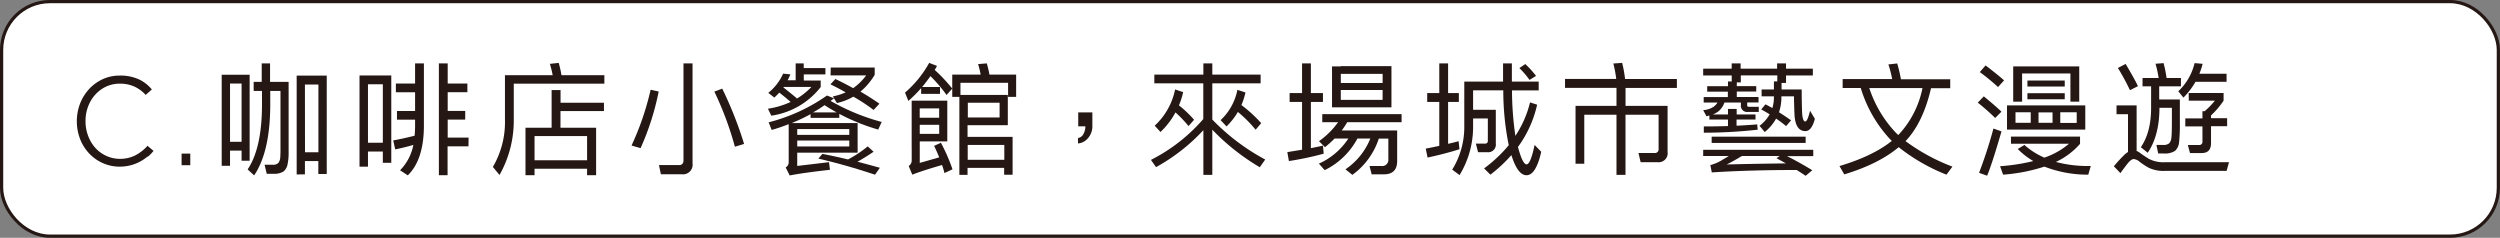 <svg xmlns="http://www.w3.org/2000/svg" viewBox="0 0 620.9 59.06"><rect x="0" y="0" width="620.9" height="59.06" fill="#808080" stroke="none"/><defs><style>.cls-1{fill:#fff;}.cls-2{fill:none;stroke:#251714;stroke-miterlimit:10;stroke-width:0.8px;}.cls-3{fill:#251714;}</style></defs><title>q1_c</title><g id="圖層_2" data-name="圖層 2"><g id="圖層_1-2" data-name="圖層 1"><path class="cls-1" d="M608.49,58.66H12.4a12,12,0,0,1-12-12V12.4a12,12,0,0,1,12-12H608.49a12,12,0,0,1,12,12V46.66a12,12,0,0,1-12,12"/><rect class="cls-2" x="0.4" y="0.4" width="620.09" height="58.25" rx="12"/><path class="cls-3" d="M36.64,38.88a11.06,11.06,0,0,1-1.9,1.28,10.53,10.53,0,0,1-2.34.9,11,11,0,0,1-2.75.33,10.16,10.16,0,0,1-4-.83,10.46,10.46,0,0,1-3.38-2.32,11.08,11.08,0,0,1-2.33-3.59,12.37,12.37,0,0,1-.06-8.91,11.43,11.43,0,0,1,2.24-3.61,10.58,10.58,0,0,1,3.38-2.46,10,10,0,0,1,4.26-.9,11,11,0,0,1,4.67.91,9.15,9.15,0,0,1,3.28,2.54l-1.53,1.35a8.65,8.65,0,0,0-2.79-2.06,8.56,8.56,0,0,0-3.63-.73,8,8,0,0,0-3.39.72,8.37,8.37,0,0,0-2.7,2,9.13,9.13,0,0,0-1.78,2.93,10,10,0,0,0-.65,3.6,10.22,10.22,0,0,0,.71,3.87,9.21,9.21,0,0,0,1.89,3,8.27,8.27,0,0,0,2.73,1.89,8,8,0,0,0,3.19.66,8.39,8.39,0,0,0,3.77-.83,10.47,10.47,0,0,0,3.1-2.41l1.5,1.26a9.53,9.53,0,0,1-1.44,1.48"/><rect class="cls-3" x="45.1" y="38.15" width="2.16" height="2.88"/><path class="cls-3" d="M62,18.56V39.92H60V37.4H57.13v3.78H55.06V18.56h7ZM57.13,35.21H60V20.75H57.13ZM71.68,20.33V37.85a13.39,13.39,0,0,1-.27,3,3,3,0,0,1-1,1.74,4.23,4.23,0,0,1-2.43.57H66.25l-.54-2.25h2a1.71,1.71,0,0,0,1.47-.51,2.55,2.55,0,0,0,.42-1.23q.06-.75.06-2.16V22.58H67.12v3.3q0,11.76-4,17.67l-1.62-1.47q3.57-5.31,3.57-16.2v-3.3H63V20.33h2V15.74h2.07v4.59h4.56Zm2,23V18.77h7.47V43.22H79.06V40H75.73v3.3Zm2.07-5.52h3.33V21H75.73Z"/><path class="cls-3" d="M97.18,18.74V40.43h-2.1V37.64H91.39v3.75h-2.1V18.74h7.89ZM91.39,35.45h3.69V20.93H91.39Zm6.27-.57q2.82-.54,5.31-1.17.12-1.2.12-2.55V29.72h-4.5V27.56h4.5V22.91H98.32V20.75h4.77v-5h2.19V31.16q0,8.49-4,12.39l-1.92-1.26a12.25,12.25,0,0,0,3.3-6.3q-2.13.63-4.5,1.11Zm18.69,1.47h-5.19v7.17H109V15.74h2.19v5h4.89v2.16h-4.89v4.65h4.35v2.16h-4.35v4.47h5.19Z"/><path class="cls-3" d="M150.1,20.78H127.6v9a27.46,27.46,0,0,1-3.54,13.68l-1.65-2a22,22,0,0,0,3-11.73V18.68h11.85a24,24,0,0,0-.69-2.82l2.19-.24a27.57,27.57,0,0,1,.69,3.06H150.1ZM145.81,41.9H132.76v1.62h-2.25V31.73H137V22.37h2.22v3.15H150v2.07h-10.8v4.14h8.85V43.52h-2.25Zm-13.05-2.1h13.05v-6H132.76Z"/><path class="cls-3" d="M156.85,36.14a69.11,69.11,0,0,0,4.74-13.86l2,.45a65.24,65.24,0,0,1-4.5,14.07Zm12.9,3.78V15.74H172V40.58a2.39,2.39,0,0,1-2.7,2.7h-5.16L163.66,41h5a1,1,0,0,0,1.08-1.08m12.78-3.48a80.5,80.5,0,0,0-5.1-13.68l1.95-.75a93.18,93.18,0,0,1,5.43,13.74Z"/><path class="cls-3" d="M205,18.47h-5.37V20h4.2v1.62a19,19,0,0,1-12.27,7.11L190.72,27a20.6,20.6,0,0,0,5.64-1.68Q195.1,24.2,193.54,23q-.57.63-1.23,1.23l-1.5-1.17a12.78,12.78,0,0,0,3.69-4.77l1.8.18a14,14,0,0,1-.69,1.47h2V15.74h2v1.17H205Zm8,19.44H198v3.3l7.89-.93.24,1.89q-6.9.78-10,1.41l-1-2a1.43,1.43,0,0,0,.75-1.35V30.83q-2,.81-4.23,1.44l-.75-1.89a44.22,44.22,0,0,0,14.49-6.66l1.74.69-.84.66a53.19,53.19,0,0,0,12.69,5.22l-.87,1.89a50.29,50.29,0,0,1-9.66-3.9v1h-7.14v-.93a45.67,45.67,0,0,1-4.68,2.22H213v7.38ZM201.52,21.59h-6.87l-.09.12q2.22,1.74,3.39,2.76a17.09,17.09,0,0,0,3.57-2.88M198,33.5h12.93V32.06H198Zm12.93,1.41H198v1.47h12.93Zm-3.15-7q-1.53-.84-3-1.8-1.38,1-2.85,1.8Zm9.54,15.48q-7.17-2.4-14.07-4l1-1.17q3,.57,6.36,1.38a28,28,0,0,0,4.89-3.24l1.47,1.32q-1.74,1.2-4,2.49,2.67.69,5.55,1.5Zm-11-26.61h10.92v1.8a16.2,16.2,0,0,1-3.54,4.17q2.52,1.47,4.71,3l-1.44,1.56A45.82,45.82,0,0,0,211.93,24a13.45,13.45,0,0,1-4.08,1.59l-1-1.65a14.47,14.47,0,0,0,3.18-1q-1.74-1-3.78-2l1.23-1.32q2.31,1.11,4.41,2.28a14.33,14.33,0,0,0,3.24-3.18h-8.85Z"/><path class="cls-3" d="M238.27,43.43V24.05H236.5V22l-1.41,1.59a35.56,35.56,0,0,0-4-4.68q-1,1.41-2.07,2.7h4.44v1.71h-4.68V21.89a34.09,34.09,0,0,1-3.18,3.18L224.77,23a27,27,0,0,0,6-7.38l1.95.75q-.27.48-.57,1A40.53,40.53,0,0,1,236.5,22V18.53h7.05a21.33,21.33,0,0,0-.63-2.61l2.16-.18a26.62,26.62,0,0,1,.66,2.79h6.63v5.52h-2V20.57H238.54v3H250.3V31.1h-10V34h11.19v9.39h-2.1V41.69h-9.09v1.74Zm-11.85-6.66V25h8.85V35.12h-6.84v5.34l4.83-1.38q-.54-1.35-1.26-2.85l1.68-.78a43,43,0,0,1,2.88,6.6l-2,.93a15.56,15.56,0,0,0-.6-2q-5.07,1.47-7.38,2.4l-.9-2.16a1.55,1.55,0,0,0,.75-1.35V36.77Zm2-7.53h4.83V26.93h-4.83ZM233.26,31h-4.83v2.25h4.83Zm15-5.49h-7.89v3.66h7.89ZM249.43,36h-9.09v3.69h9.09Z"/><path class="cls-3" d="M267.79,27.92h3.51v3.3a4.45,4.45,0,0,1-1.09,3.1,3.62,3.62,0,0,1-2.48,1.31V34.28a1.78,1.78,0,0,0,1.29-.9,3.76,3.76,0,0,0,.54-2h-1.77Z"/><path class="cls-3" d="M285.85,39.71a42.81,42.81,0,0,0,13-10.14V20.69H286.69V18.53h12.18V15.74h2.22v2.79h12v2.16h-12v9a52.67,52.67,0,0,0,13.14,9.93l-1.35,1.92a55.2,55.2,0,0,1-11.79-9.33V43.43h-2.22V32.33a46.63,46.63,0,0,1-11.76,9.18Zm6.93-13.56a26.83,26.83,0,0,1,3.78,3.6l-1.38,1.56a30.42,30.42,0,0,0-3.24-3.39,18.94,18.94,0,0,1-3.72,4.86l-1.44-1.56a16.84,16.84,0,0,0,5.07-9l2,.66a19.26,19.26,0,0,1-1.05,3.3m15.51-.09a32.86,32.86,0,0,1,4.92,4.5l-1.38,1.62a32.82,32.82,0,0,0-4.41-4.41,17.21,17.21,0,0,1-2.82,3.6l-1.47-1.56a13.92,13.92,0,0,0,4.17-7.53l2,.66a17.22,17.22,0,0,1-1,3.12"/><path class="cls-3" d="M323.38,37.22V25.31h-3.09V23.12h3.09V15.74h2.19v7.38h3v2.19h-3V36.8q1.53-.3,3-.63l.18,2A77.23,77.23,0,0,1,320.11,40l-.39-2.22,3.66-.6m9.84-4.77H347V40q0,3.3-3.33,3.3h-3l-.54-2.07h2.94a1.54,1.54,0,0,0,1.74-1.74V34.43h-2.37a18,18,0,0,1-6.57,9l-1.71-1.38a16.8,16.8,0,0,0,6.18-7.65h-3.21a18.3,18.3,0,0,1-8.13,7.86l-1.44-1.62a17.07,17.07,0,0,0,7.32-6.24h-3.42a24.89,24.89,0,0,1-2.4,2.16l-1.47-1.5a20,20,0,0,0,4.74-4.71h-3.93v-2H348.1v2H334.6a20.68,20.68,0,0,1-1.38,2.07m-.21-16h12.57V26.66H330.82V16.49H333Zm0,4.2h10.38V18.35H333Zm10.38,1.74H333V24.8h10.38Z"/><path class="cls-3" d="M357.46,36.23V25.31h-3V23.12h3V15.74h2.19v7.38h2.67v2.19h-2.67V35.72q1.35-.3,2.61-.66l.21,2q-3.69,1.17-7.92,2.07l-.45-2.22q1.74-.33,3.36-.69M381.76,26A28.12,28.12,0,0,1,377,36.5q1.14,4.29,2.13,4.32t2-4.83l1.65,1.71q-1.32,5.82-3.66,5.82-2.19,0-3.75-5a35.88,35.88,0,0,1-5.22,4.86l-1.56-1.56a33.79,33.79,0,0,0,6.12-5.76,67.89,67.89,0,0,1-1.35-13.62h-7.5v4.83h5.64v8.37a1.91,1.91,0,0,1-2.16,2.16h-2.25l-.54-2.13h2.22a.66.66,0,0,0,.75-.75V29.42h-3.66v2a23,23,0,0,1-3.36,12.06l-1.83-1.35a20,20,0,0,0,3-10.71V20.27h9.63V15.74h2.19v4.53h6.66v2.19h-6.63a79.09,79.09,0,0,0,.84,11.28A26.28,26.28,0,0,0,380,25.43Zm-4.41-9.09,1.47-1a24,24,0,0,1,2.67,2.94l-1.62,1a20.2,20.2,0,0,0-2.52-2.94"/><path class="cls-3" d="M401.47,43.43V28.49h-8V40.67H391.3V26.3h10.17V21.83H388.69V19.61h12.72a30.44,30.44,0,0,0-.72-3.84l2.19-.15a30.62,30.62,0,0,1,.72,4h12.87v2.22H403.72V26.3h10.44V37.73a2.24,2.24,0,0,1-2.52,2.55h-4.17L406.93,38h4a.9.9,0,0,0,1-1V28.49h-8.22V43.43Z"/><path class="cls-3" d="M436.54,32.21a122.57,122.57,0,0,1-13.38.75l0-1.56q3.09,0,6-.09V29.69h-4.62v-1l-.72.18L423,27.35a5.32,5.32,0,0,0,2.55-.81,3.31,3.31,0,0,0,1-1.08h-3.42V24.11h6V22.76H424V21.41h5.16V20.24h.93v-1.5H423V17.06h7.08V15.74h2.22v1.32h9.06V15.74h2.22v1.32h6.66v1.68h-6.66V20.6h-1.11v1.62h5q0,2.94.09,5.43t.78,2.52q.57,0,1.2-2.67l1.2,2q-.81,3.12-2.4,3.06-2.52-.06-2.67-4.35-.09-2-.12-4.29h-3.12v.18a11.52,11.52,0,0,1-.6,3.78q1.59,1,3,2l-1.23,1.44a27.81,27.81,0,0,0-2.49-1.86,11.34,11.34,0,0,1-2.82,3.33L437,31.25a9.63,9.63,0,0,0,2.52-2.85q-1-.63-2.1-1.23l1.05-1.26q.87.45,1.71.93a9.19,9.19,0,0,0,.39-2.73v-.18h-3.06V22.22h3.06v-2h.84v-1.5h-9.06v1.74h-1v.93h4.83v1.35h-4.83v1.35h5.4v1.35h-2.82v.66a.37.37,0,0,0,.42.42h2.46V27.8h-2.7a1.54,1.54,0,0,1-1.74-1.74v-.6h-4.08a5.2,5.2,0,0,1-1.38,2.1,5.89,5.89,0,0,1-1.53.87h3.78V27.05h2.16v1.38H436v1.26h-4.71v1.53q2.64-.12,5.13-.33Zm-13.53,5h27.33v1.56H443.8q2.91,1.44,6.3,3.51l-1.65,1.38q-1.11-.75-2.22-1.44-11.61,0-21.09.6L424.78,41A10.91,10.91,0,0,0,428,39.56q.69-.39,1.35-.81H423Zm2.1-3.27h23.34v1.56H425.11ZM442,38.75h-9.39q-2.07,1.26-3.78,2.1,6.66-.18,14.73-.27l-2.34-1.29Z"/><path class="cls-3" d="M471.55,36.56q-4.92,4.14-13.5,6.75l-1.2-2.07q8.31-2.49,13-6.24l-.48-.48a32.37,32.37,0,0,1-7.23-12.66h-4.5V19.64h12.3A27,27,0,0,0,469,16l2.19-.24a35.74,35.74,0,0,1,.93,3.93h12.24v2.22h-4.77q-2,8.61-6.33,13.14a48,48,0,0,0,11.64,6.33l-1.47,2a46.46,46.46,0,0,1-11.85-6.81m5.88-14.7H464.26A29.37,29.37,0,0,0,470.89,33l.57.54a23.74,23.74,0,0,0,6-11.64"/><path class="cls-3" d="M495.52,29.3a52.73,52.73,0,0,0-4.32-3.81l1.5-1.56q3.24,2.67,4.38,3.81Zm-4,13.62a110.67,110.67,0,0,0,3.57-11l2,.72q-2.34,8.07-3.57,11Zm4.71-21.3a52.1,52.1,0,0,0-4.53-3.72l1.44-1.65q3.42,2.61,4.59,3.72Zm3.21,12.3h17.16v1.8a18,18,0,0,1-6,4.5,30.8,30.8,0,0,0,8.67,1l-.63,2.16a29.54,29.54,0,0,1-10.89-2,43.37,43.37,0,0,1-10.26,2l-.75-2.1A48.64,48.64,0,0,0,505,40a17.87,17.87,0,0,1-3.87-3l1.65-1a18.45,18.45,0,0,0,4.95,3.15,18.64,18.64,0,0,0,6.12-3.45H499.45Zm1.14-7.74H517.9v6H498.46v-6h2.13ZM500,16.49H516.4v8.76h-2.19v-7h-12v7H500V16.49Zm4.35,11.4h-3.78V30.5h3.78ZM503.53,20h9.27v1.5h-9.27Zm0,3.15h9.27v1.5h-9.27Zm6.24,4.77h-3.48V30.5h3.48Zm1.92,2.61h4.08V27.89h-4.08Z"/><path class="cls-3" d="M530.65,26.18V37.49a3.7,3.7,0,0,1,.84.48q.87.66,2.19,1.47a7.67,7.67,0,0,0,4.08.84H553.6L553,42.44H537.76a8.44,8.44,0,0,1-4.17-.81,18.55,18.55,0,0,1-2.22-1.47,2.63,2.63,0,0,0-1.44-.66q-.66,0-1.68,1.32T526.63,43L525,41.3a33.69,33.69,0,0,1,2.31-2.55,5.82,5.82,0,0,1,1.2-1V28.37h-2.85V26.18h5ZM529,22.4a56.79,56.79,0,0,0-3-5.52l1.92-1q2.34,3.93,3.06,5.52Zm7.32,4.38q0,6.84-2.91,11.16l-1.71-1.38q2.55-3.72,2.55-9.78V21.44h-2.13V19.37h4a25.85,25.85,0,0,0-.78-3.54l2-.15a28.76,28.76,0,0,1,.75,3.69h3.57v2.07h-5.4v3.27h5.13v5.61a43.72,43.72,0,0,1-.18,4.89,3.35,3.35,0,0,1-1,2.25,4.64,4.64,0,0,1-2.82.66h-1.38L535.57,36h1.68a2.17,2.17,0,0,0,1.5-.42,2.45,2.45,0,0,0,.54-1.44q.12-1.14.12-4.14V26.78ZM541,22.67a14.09,14.09,0,0,0,4.05-7l2,.18a18.65,18.65,0,0,1-.81,2.46h6.75v2h-7.71a18.94,18.94,0,0,1-3,3.93Zm2.58.42h8.67V25a20.31,20.31,0,0,1-3.12,3.66v.69h4v2h-4v4.2q0,2.46-2.31,2.46h-2.91l-.54-2h2.76a.77.77,0,0,0,.87-.87V31.4h-4.26v-2H547V27.62h.54A19.08,19.08,0,0,0,550.09,25h-6.48Z"/></g></g></svg>